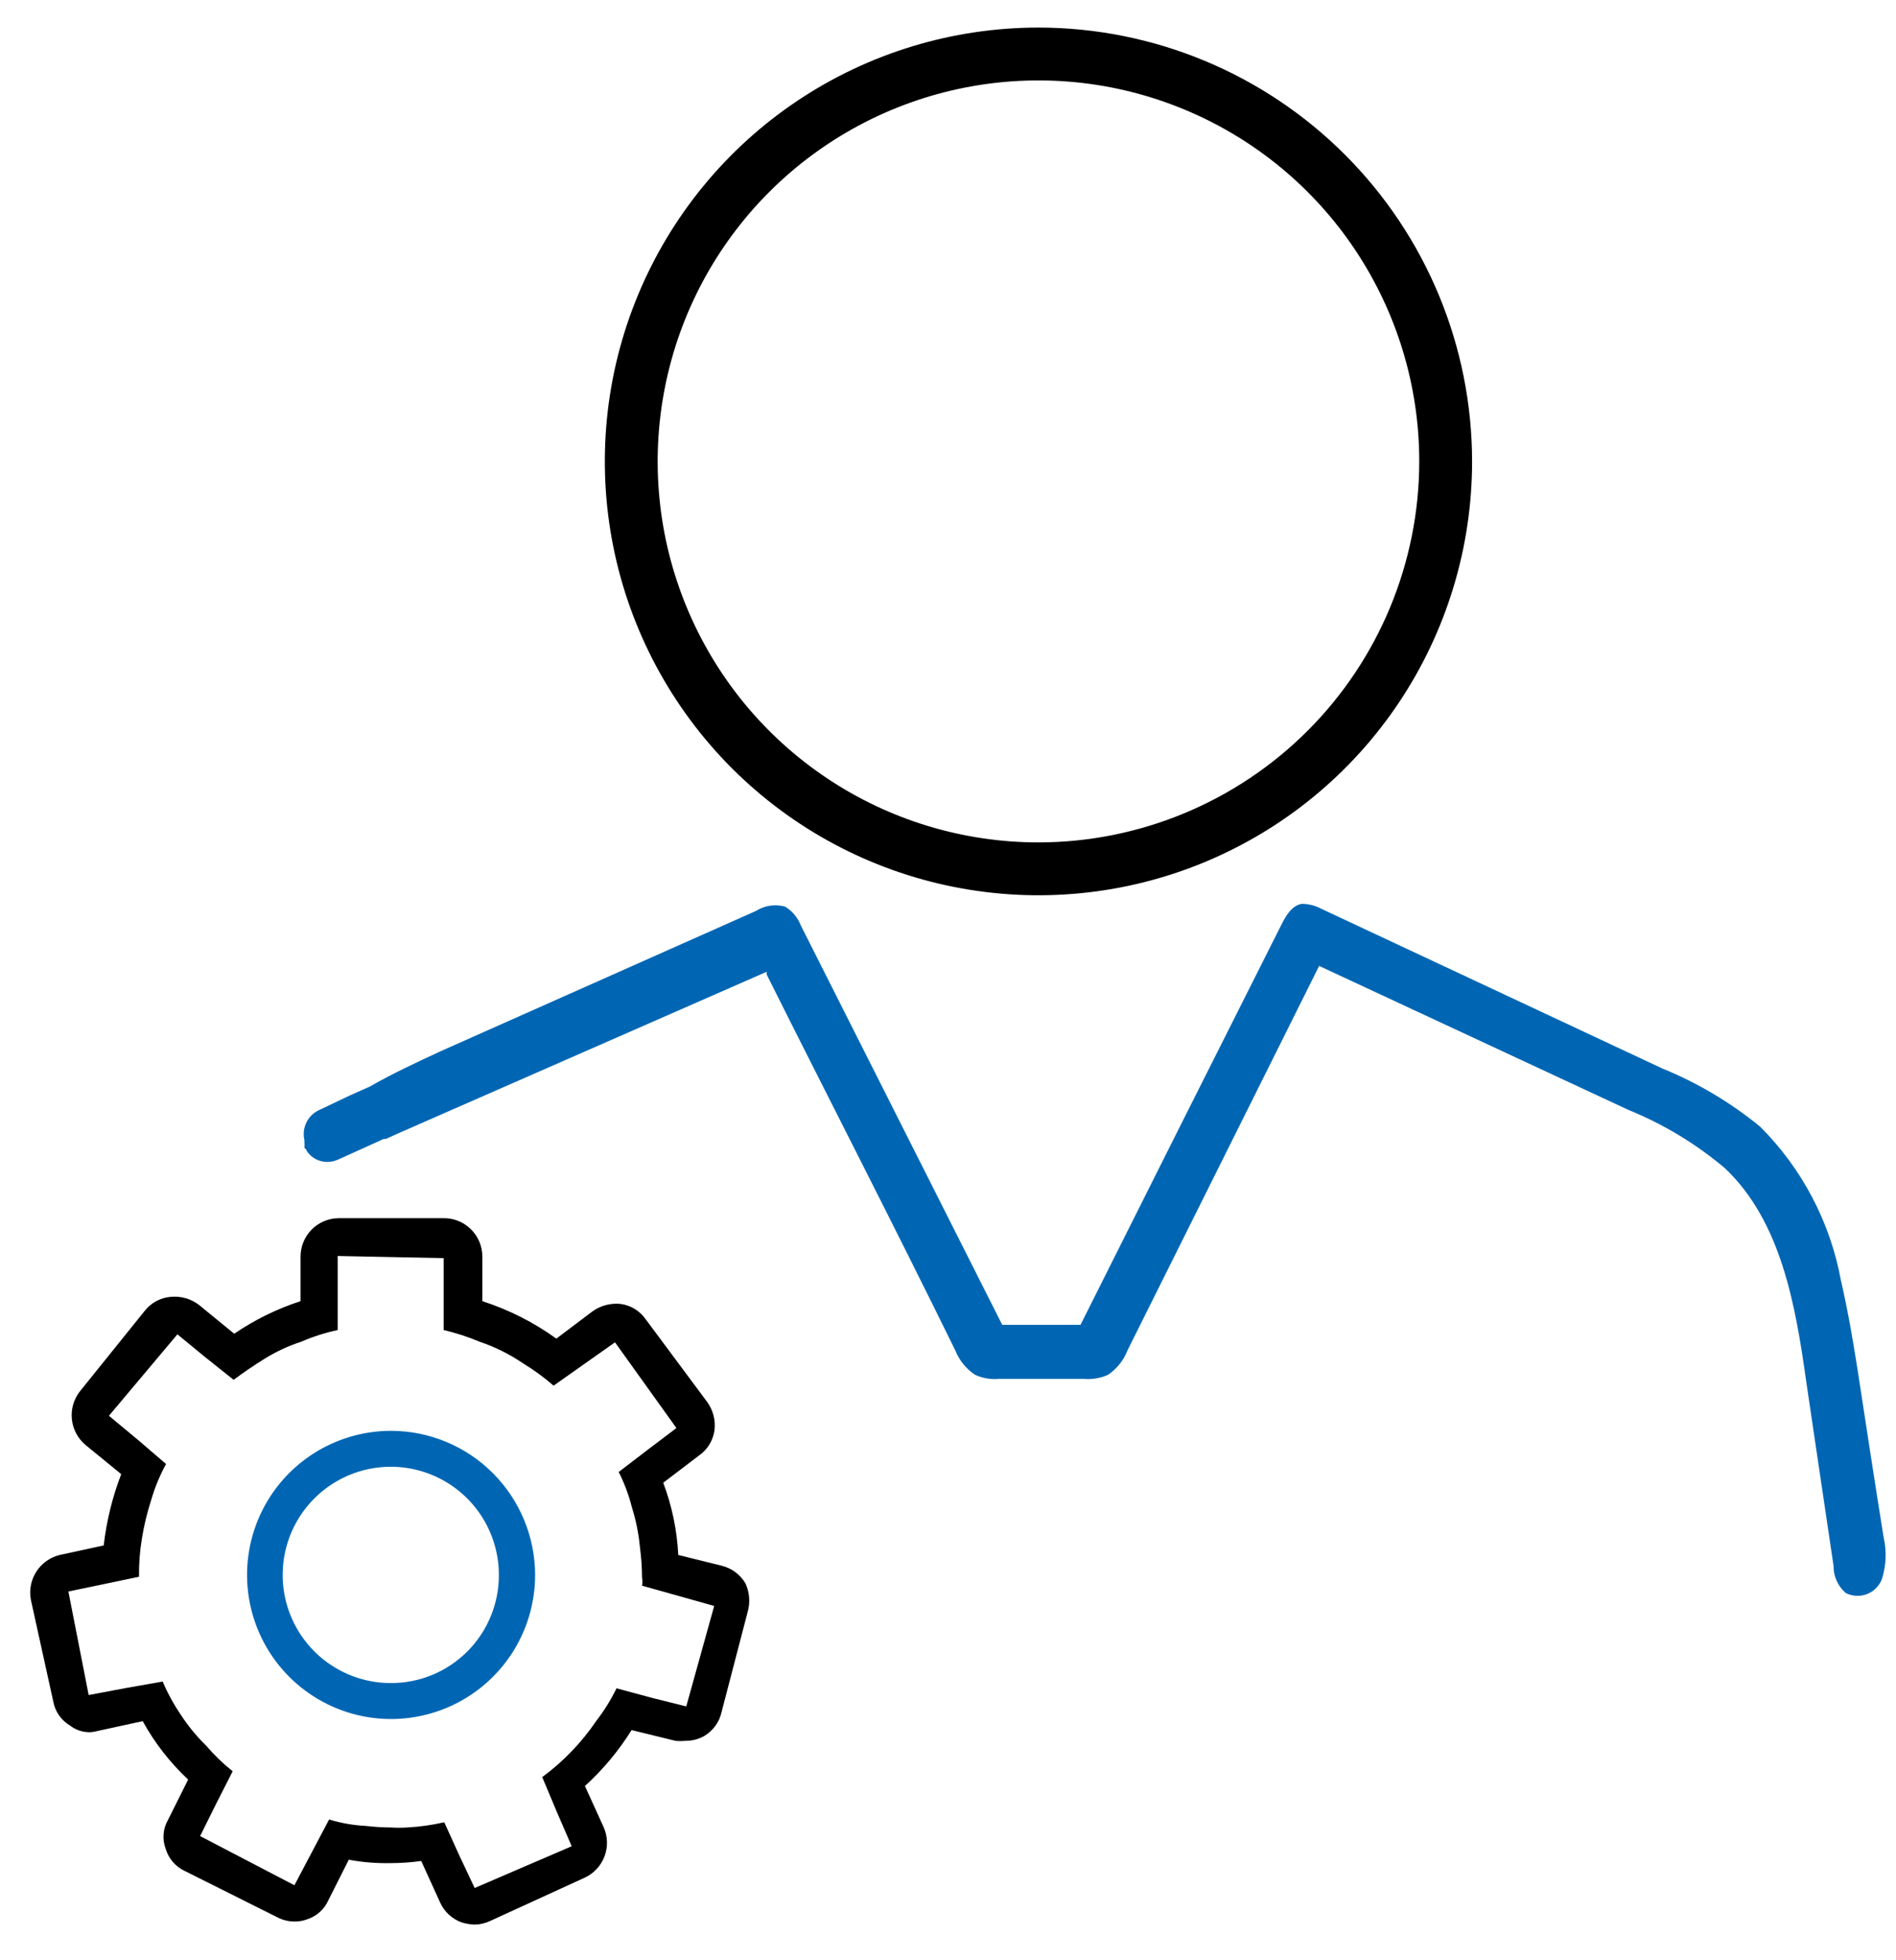 <svg width="60" height="62" viewBox="0 0 60 62" fill="none" xmlns="http://www.w3.org/2000/svg">
<g clip-path="url(#clip0_502_4836)">
<g clip-path="url(#clip1_502_4836)">
<path d="M32.863 0.872C30.149 0.872 27.496 1.677 25.239 3.184C22.983 4.692 21.224 6.835 20.185 9.343C19.146 11.85 18.875 14.609 19.404 17.271C19.934 19.933 21.241 22.378 23.16 24.297C25.079 26.216 27.524 27.523 30.186 28.052C32.847 28.582 35.606 28.31 38.114 27.271C40.621 26.233 42.764 24.474 44.272 22.218C45.78 19.961 46.585 17.308 46.585 14.594C46.582 10.955 45.136 7.467 42.563 4.894C39.99 2.321 36.501 0.874 32.863 0.872ZM32.863 26.644C30.479 26.644 28.149 25.938 26.168 24.613C24.186 23.289 22.642 21.407 21.73 19.205C20.817 17.003 20.579 14.581 21.044 12.243C21.509 9.905 22.656 7.758 24.342 6.073C26.027 4.388 28.174 3.24 30.512 2.775C32.849 2.31 35.272 2.549 37.474 3.461C39.676 4.373 41.558 5.917 42.882 7.899C44.206 9.881 44.913 12.21 44.913 14.594C44.911 17.789 43.64 20.853 41.381 23.112C39.121 25.371 36.058 26.642 32.863 26.644Z" fill="black"/>
<path d="M12.515 35.838C12.397 35.919 12.265 35.979 12.126 36.013L12.515 35.838Z" fill="black"/>
<path d="M23.593 50.085C23.511 49.944 23.401 49.822 23.271 49.725C23.141 49.629 22.992 49.559 22.835 49.521L21.464 49.181C21.425 48.4 21.265 47.629 20.988 46.897L22.125 46.032C22.257 45.94 22.368 45.822 22.451 45.684C22.535 45.547 22.589 45.394 22.611 45.235C22.649 44.919 22.566 44.599 22.378 44.341L20.434 41.727C20.343 41.595 20.224 41.484 20.087 41.4C19.95 41.316 19.797 41.262 19.637 41.241C19.324 41.209 19.01 41.292 18.753 41.474L17.606 42.339C16.892 41.824 16.102 41.424 15.264 41.154V39.745C15.264 39.581 15.231 39.419 15.167 39.268C15.103 39.117 15.009 38.981 14.891 38.868C14.773 38.755 14.634 38.666 14.481 38.608C14.328 38.55 14.164 38.523 14.001 38.53H10.716C10.396 38.532 10.089 38.661 9.863 38.889C9.638 39.117 9.511 39.424 9.511 39.745V41.154C8.766 41.396 8.059 41.743 7.412 42.184L6.294 41.27C6.039 41.077 5.72 40.986 5.4 41.018C5.242 41.031 5.087 41.077 4.947 41.152C4.806 41.227 4.683 41.33 4.584 41.455L2.533 44.001C2.333 44.253 2.24 44.574 2.275 44.894C2.309 45.214 2.469 45.508 2.718 45.712L3.836 46.625C3.557 47.35 3.371 48.108 3.282 48.88L1.892 49.181C1.585 49.255 1.318 49.445 1.148 49.712C0.978 49.978 0.917 50.3 0.979 50.609L1.688 53.826C1.717 53.981 1.779 54.128 1.87 54.257C1.96 54.386 2.077 54.494 2.213 54.575C2.396 54.717 2.622 54.792 2.854 54.788C2.946 54.781 3.037 54.764 3.126 54.74L4.516 54.438C4.895 55.126 5.38 55.749 5.954 56.285L5.313 57.568C5.234 57.705 5.188 57.859 5.176 58.017C5.164 58.175 5.188 58.333 5.245 58.481C5.291 58.635 5.37 58.776 5.475 58.897C5.581 59.018 5.711 59.114 5.857 59.181L8.772 60.639C8.943 60.729 9.133 60.776 9.326 60.775C9.459 60.776 9.591 60.753 9.715 60.707C9.866 60.659 10.004 60.58 10.121 60.474C10.239 60.368 10.332 60.239 10.395 60.094L11.037 58.821C11.473 58.901 11.915 58.937 12.358 58.928C12.684 58.928 13.008 58.905 13.33 58.86L13.923 60.162C13.988 60.311 14.083 60.444 14.202 60.555C14.32 60.665 14.46 60.75 14.613 60.804C14.745 60.845 14.883 60.868 15.021 60.872C15.193 60.869 15.362 60.829 15.517 60.755L18.51 59.385C18.798 59.25 19.021 59.007 19.132 58.709C19.243 58.411 19.232 58.082 19.103 57.791L18.51 56.489C19.082 55.97 19.579 55.375 19.987 54.72L21.377 55.06C21.477 55.07 21.578 55.07 21.678 55.06C21.893 55.064 22.104 55.011 22.291 54.905C22.428 54.822 22.547 54.712 22.641 54.582C22.735 54.452 22.8 54.304 22.835 54.147L23.661 50.979C23.745 50.682 23.721 50.365 23.593 50.085ZM21.717 53.972L20.629 53.7L19.511 53.399C19.333 53.763 19.118 54.108 18.87 54.429C18.405 55.115 17.827 55.716 17.159 56.207L17.616 57.296L18.092 58.394L15.021 59.715L14.535 58.685L14.059 57.636C13.67 57.725 13.273 57.781 12.874 57.801C12.709 57.811 12.543 57.811 12.378 57.801C12.112 57.799 11.846 57.783 11.581 57.752C11.185 57.732 10.794 57.664 10.415 57.548L9.871 58.578L9.317 59.628L6.333 58.073L6.839 57.053L7.363 56.023C7.056 55.778 6.773 55.505 6.518 55.206C6.217 54.913 5.95 54.587 5.721 54.234C5.496 53.904 5.304 53.553 5.148 53.185L3.991 53.389L2.806 53.612L2.164 50.337L3.282 50.104L4.399 49.871C4.394 49.474 4.423 49.077 4.487 48.685C4.554 48.26 4.655 47.841 4.788 47.432C4.902 47.04 5.059 46.662 5.255 46.304L4.36 45.537L3.447 44.779L5.614 42.203L6.479 42.913L7.393 43.642C7.694 43.418 8.034 43.185 8.364 42.981C8.73 42.753 9.121 42.57 9.531 42.437C9.903 42.276 10.29 42.152 10.687 42.067V40.911V39.725L14.04 39.793V42.067C14.428 42.158 14.809 42.281 15.177 42.437C15.662 42.6 16.123 42.829 16.547 43.117C16.89 43.325 17.215 43.563 17.519 43.826L19.462 42.456L21.406 45.167L20.493 45.857L19.579 46.557C19.759 46.913 19.9 47.288 19.997 47.675C20.125 48.083 20.21 48.503 20.25 48.928C20.293 49.25 20.316 49.575 20.318 49.9C20.333 49.984 20.333 50.069 20.318 50.153L22.601 50.794L21.717 53.972Z" fill="black"/>
<path d="M12.376 45.255C11.475 45.255 10.594 45.522 9.844 46.023C9.094 46.524 8.51 47.235 8.165 48.068C7.82 48.901 7.73 49.818 7.906 50.702C8.082 51.586 8.516 52.398 9.153 53.035C9.791 53.673 10.603 54.107 11.487 54.283C12.371 54.459 13.287 54.368 14.12 54.023C14.953 53.678 15.665 53.094 16.166 52.345C16.667 51.595 16.934 50.714 16.934 49.812C16.931 48.604 16.45 47.447 15.596 46.592C14.742 45.738 13.584 45.257 12.376 45.255ZM12.376 53.233C11.699 53.235 11.037 53.036 10.473 52.661C9.909 52.287 9.469 51.753 9.209 51.128C8.948 50.503 8.879 49.815 9.01 49.151C9.141 48.487 9.466 47.876 9.944 47.397C10.422 46.918 11.032 46.591 11.695 46.458C12.359 46.325 13.048 46.392 13.673 46.651C14.299 46.91 14.834 47.348 15.21 47.911C15.586 48.474 15.787 49.136 15.787 49.812C15.789 50.261 15.701 50.706 15.53 51.121C15.36 51.536 15.108 51.913 14.792 52.231C14.475 52.548 14.098 52.801 13.684 52.973C13.269 53.145 12.825 53.233 12.376 53.233Z" fill="#0066B3"/>
<path d="M59.549 49.958C59.506 50.064 59.441 50.16 59.36 50.239C59.278 50.319 59.181 50.381 59.074 50.421C58.967 50.462 58.853 50.479 58.739 50.473C58.625 50.467 58.514 50.437 58.412 50.386C58.287 50.279 58.188 50.146 58.121 49.997C58.054 49.847 58.02 49.685 58.023 49.521C57.731 47.577 57.449 45.634 57.158 43.69C56.818 41.261 56.361 38.627 54.583 36.946C53.671 36.178 52.645 35.558 51.541 35.109L41.745 30.551C39.724 34.613 37.702 38.646 35.681 42.709C35.558 43.026 35.341 43.297 35.059 43.486C34.818 43.592 34.553 43.636 34.291 43.612H31.619C31.359 43.636 31.098 43.592 30.86 43.486C30.575 43.297 30.355 43.026 30.229 42.709C28.285 38.743 26.244 34.788 24.262 30.823V30.736L12.6 35.847L12.211 36.023H12.143L10.705 36.674C10.598 36.722 10.482 36.749 10.365 36.751C10.234 36.752 10.106 36.721 9.99 36.66C9.875 36.599 9.777 36.51 9.704 36.401C9.704 36.401 9.704 36.343 9.636 36.314V36.246C9.64 36.22 9.64 36.194 9.636 36.168C9.632 36.136 9.632 36.103 9.636 36.071C9.588 35.878 9.61 35.674 9.7 35.495C9.789 35.317 9.938 35.177 10.122 35.099L11.084 34.642L11.696 34.37C12.406 33.962 13.164 33.612 13.912 33.263L23.922 28.812C24.058 28.726 24.21 28.67 24.369 28.646C24.528 28.623 24.69 28.633 24.845 28.675C25.071 28.813 25.246 29.021 25.341 29.268L31.716 41.902H34.194C36.306 37.684 38.421 33.473 40.54 29.268C40.686 28.977 40.87 28.646 41.191 28.588C41.401 28.587 41.608 28.637 41.794 28.734L52.61 33.797C53.726 34.252 54.767 34.871 55.7 35.634C57.025 36.957 57.917 38.651 58.256 40.493C58.48 41.465 58.635 42.378 58.781 43.301C59.053 45.08 59.325 46.858 59.607 48.617C59.71 49.061 59.69 49.525 59.549 49.958Z" fill="#0066B3"/>
</g>
</g>
<defs>
<clipPath id="clip0_502_4836">
<rect width="60" height="61" fill="white" transform="translate(0 0.5)"/>
</clipPath>
<clipPath id="clip1_502_4836">
<rect width="60" height="61" fill="white" transform="translate(0 0.5)"/>
</clipPath>
</defs>
</svg>
